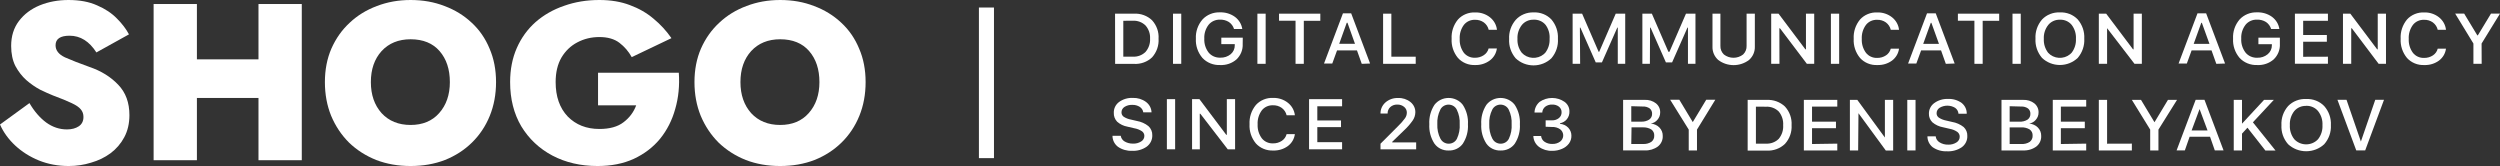 <?xml version="1.0" encoding="UTF-8"?> <svg xmlns="http://www.w3.org/2000/svg" width="301" height="20" viewBox="0 0 301 20" fill="none"><rect x="0" y="0" width="301" height="20" fill="#333333" stroke="none"/> <path d="M198.026 18.11H195.422V12.024H198.026C198.515 11.999 198.997 12.149 199.378 12.444C199.545 12.579 199.678 12.749 199.765 12.941C199.853 13.132 199.894 13.341 199.885 13.55C199.887 13.868 199.771 14.176 199.557 14.418C199.358 14.663 199.071 14.826 198.752 14.876C199.149 14.908 199.52 15.078 199.796 15.353C200.062 15.627 200.205 15.99 200.193 16.364C200.206 16.604 200.16 16.843 200.06 17.063C199.96 17.284 199.808 17.478 199.617 17.633C199.162 17.967 198.599 18.136 198.026 18.11ZM196.406 12.787V14.647H197.569C197.92 14.669 198.268 14.582 198.563 14.399C198.676 14.319 198.767 14.214 198.828 14.093C198.888 13.971 198.917 13.837 198.911 13.703C198.918 13.581 198.896 13.459 198.846 13.346C198.796 13.233 198.72 13.134 198.623 13.054C198.383 12.889 198.092 12.808 197.798 12.825L196.406 12.787ZM196.406 17.337H197.828C198.179 17.357 198.528 17.266 198.822 17.079C198.939 16.99 199.032 16.875 199.092 16.744C199.153 16.613 199.179 16.469 199.169 16.326C199.179 16.183 199.152 16.04 199.089 15.91C199.027 15.78 198.931 15.668 198.812 15.582C198.496 15.397 198.127 15.31 197.758 15.334H196.436L196.406 17.337Z" fill="white"></path> <path d="M204.317 18.113H203.323V15.604L201.086 12.008H202.189L203.81 14.698L205.43 12.008H206.523L204.317 15.604V18.113Z" fill="white"></path> <path d="M210.418 12.028H212.694C213.102 12.005 213.51 12.065 213.892 12.203C214.273 12.341 214.621 12.554 214.911 12.829C215.473 13.447 215.759 14.253 215.707 15.071C215.758 15.892 215.473 16.7 214.911 17.322C214.623 17.6 214.276 17.816 213.893 17.956C213.511 18.095 213.103 18.156 212.694 18.133H210.418V12.028ZM211.412 12.839V17.294H212.605C212.891 17.311 213.178 17.269 213.446 17.17C213.713 17.072 213.956 16.918 214.156 16.721C214.543 16.255 214.734 15.666 214.693 15.071C214.734 14.476 214.543 13.888 214.156 13.421C213.956 13.224 213.713 13.071 213.446 12.972C213.178 12.873 212.891 12.831 212.605 12.848L211.412 12.839Z" fill="white"></path> <path d="M221.21 17.293V18.113H217.184V12.027H221.21V12.838H218.168V14.65H221.051V15.433H218.168V17.34L221.21 17.293Z" fill="white"></path> <path d="M223.721 18.113H222.727V12.027H223.621L226.941 16.558V12.027H227.936V18.123H227.051L223.76 13.63L223.721 18.113Z" fill="white"></path> <path d="M230.631 18.113H229.637V12.027H230.631V18.113Z" fill="white"></path> <path d="M232.063 16.413H233.057C233.071 16.56 233.12 16.702 233.201 16.828C233.282 16.954 233.393 17.06 233.524 17.138C233.834 17.33 234.198 17.427 234.568 17.415C234.92 17.429 235.268 17.335 235.562 17.147C235.681 17.075 235.778 16.975 235.846 16.857C235.914 16.738 235.95 16.605 235.949 16.47C235.953 16.359 235.929 16.249 235.881 16.148C235.833 16.047 235.761 15.958 235.671 15.888C235.405 15.702 235.1 15.575 234.776 15.516L233.951 15.325C233.472 15.242 233.025 15.034 232.659 14.725C232.52 14.588 232.411 14.425 232.339 14.246C232.267 14.067 232.234 13.876 232.242 13.685C232.236 13.438 232.292 13.194 232.405 12.971C232.517 12.749 232.682 12.556 232.888 12.407C233.367 12.06 233.958 11.885 234.558 11.911C235.148 11.887 235.729 12.062 236.198 12.407C236.391 12.565 236.545 12.763 236.649 12.986C236.752 13.208 236.802 13.451 236.794 13.694H235.8C235.792 13.554 235.751 13.416 235.68 13.293C235.61 13.169 235.512 13.062 235.393 12.979C235.113 12.811 234.789 12.721 234.458 12.721C234.128 12.721 233.804 12.811 233.524 12.979C233.412 13.052 233.321 13.15 233.258 13.265C233.196 13.38 233.164 13.508 233.166 13.637C233.164 13.739 233.187 13.839 233.234 13.931C233.281 14.022 233.349 14.101 233.434 14.162C233.702 14.335 234.002 14.455 234.319 14.515L235.015 14.677C235.534 14.762 236.02 14.976 236.427 15.297C236.573 15.436 236.688 15.602 236.764 15.787C236.839 15.97 236.873 16.168 236.864 16.365C236.875 16.625 236.821 16.883 236.707 17.119C236.593 17.354 236.422 17.56 236.208 17.72C235.687 18.075 235.056 18.25 234.419 18.216C233.805 18.244 233.199 18.072 232.699 17.729C232.497 17.569 232.336 17.368 232.226 17.14C232.116 16.912 232.06 16.664 232.063 16.413Z" fill="white"></path> <path d="M243.583 18.112H240.979V12.026H243.583C244.072 12.001 244.554 12.151 244.935 12.446C245.102 12.581 245.234 12.751 245.322 12.943C245.41 13.134 245.451 13.343 245.442 13.552C245.444 13.87 245.327 14.178 245.114 14.42C244.918 14.663 244.634 14.826 244.319 14.878C244.715 14.91 245.086 15.08 245.362 15.355C245.628 15.629 245.771 15.992 245.76 16.366C245.772 16.606 245.727 16.845 245.627 17.065C245.527 17.285 245.375 17.48 245.183 17.635C244.726 17.971 244.159 18.14 243.583 18.112ZM241.963 12.789V14.649H243.126C243.476 14.671 243.825 14.585 244.12 14.401C244.231 14.32 244.32 14.215 244.379 14.093C244.438 13.972 244.465 13.839 244.458 13.705C244.465 13.583 244.443 13.461 244.393 13.348C244.343 13.236 244.266 13.136 244.169 13.056C243.93 12.891 243.639 12.81 243.344 12.827L241.963 12.789ZM241.963 17.339H243.384C243.736 17.359 244.085 17.268 244.378 17.082C244.495 16.992 244.588 16.877 244.649 16.746C244.71 16.615 244.736 16.471 244.726 16.328C244.736 16.185 244.708 16.042 244.646 15.912C244.583 15.782 244.488 15.67 244.368 15.584C244.053 15.398 243.684 15.311 243.315 15.336H241.963V17.339Z" fill="white"></path> <path d="M251.18 17.293V18.113H247.154V12.027H251.18V12.838H248.128V14.65H251.011V15.433H248.128V17.34L251.18 17.293Z" fill="white"></path> <path d="M256.676 17.293V18.113H252.699V12.027H253.693V17.302L256.676 17.293Z" fill="white"></path> <path d="M259.877 18.113H258.883V15.604L256.676 12.027H257.779L259.4 14.717L261.02 12.027H262.113L259.877 15.604V18.113Z" fill="white"></path> <path d="M266.663 18.111L266.087 16.461H263.631L263.055 18.111H262.061L264.357 12.016H265.42L267.717 18.111H266.663ZM264.864 13.036L263.87 15.707H265.788L264.794 13.036H264.864Z" fill="white"></path> <path d="M269.937 18.113H268.943V12.027H269.937V14.889L272.591 12.027H273.764L271.25 14.727L273.973 18.123H272.751L270.593 15.375L269.937 16.091V18.113Z" fill="white"></path> <path d="M277.667 11.919C278.071 11.901 278.474 11.968 278.848 12.115C279.222 12.261 279.559 12.484 279.834 12.768C280.398 13.408 280.685 14.23 280.639 15.067C280.685 15.904 280.398 16.726 279.834 17.366C279.252 17.907 278.473 18.21 277.662 18.21C276.851 18.21 276.072 17.907 275.49 17.366C274.926 16.726 274.638 15.904 274.685 15.067C274.639 14.231 274.927 13.409 275.49 12.768C275.766 12.483 276.104 12.259 276.48 12.113C276.856 11.966 277.261 11.9 277.667 11.919ZM277.667 12.749C277.392 12.739 277.118 12.79 276.868 12.9C276.618 13.009 276.398 13.173 276.225 13.379C275.851 13.866 275.664 14.463 275.699 15.067C275.663 15.672 275.85 16.269 276.225 16.756C276.405 16.952 276.625 17.11 276.873 17.217C277.121 17.325 277.39 17.381 277.662 17.381C277.934 17.381 278.203 17.325 278.451 17.217C278.698 17.11 278.919 16.952 279.098 16.756C279.474 16.269 279.66 15.672 279.625 15.067C279.66 14.463 279.474 13.865 279.098 13.379C278.929 13.172 278.711 13.007 278.462 12.896C278.213 12.784 277.941 12.731 277.667 12.74V12.749Z" fill="white"></path> <path d="M284.768 18.111H283.694L281.428 12.016H282.521L284.251 17.043L285.981 12.016H287.034L284.768 18.111Z" fill="white"></path> <path d="M118.768 0.906L118.768 19.039" stroke="white" stroke-width="1.813" stroke-miterlimit="10"></path> <path d="M134.252 1.645H136.528C136.929 1.623 137.33 1.683 137.705 1.819C138.08 1.955 138.421 2.166 138.705 2.437C139.263 3.049 139.545 3.848 139.491 4.659C139.544 5.475 139.266 6.278 138.715 6.901C138.43 7.174 138.087 7.385 137.71 7.521C137.333 7.658 136.931 7.716 136.528 7.693H134.262L134.252 1.645ZM135.246 2.503V6.825H136.389C136.672 6.839 136.955 6.796 137.219 6.697C137.483 6.599 137.722 6.447 137.92 6.252C138.308 5.804 138.504 5.231 138.467 4.65C138.502 4.074 138.306 3.508 137.92 3.066C137.722 2.872 137.483 2.72 137.219 2.621C136.955 2.523 136.672 2.479 136.389 2.494L135.246 2.503Z" fill="white"></path> <path d="M142.223 7.684H141.229V1.646H142.223V7.684Z" fill="white"></path> <path d="M149.62 5.293C149.638 5.633 149.582 5.973 149.455 6.292C149.328 6.611 149.134 6.9 148.885 7.143C148.618 7.379 148.304 7.561 147.963 7.679C147.621 7.797 147.259 7.848 146.896 7.83C146.498 7.847 146.1 7.779 145.732 7.63C145.364 7.482 145.035 7.257 144.769 6.971C144.216 6.319 143.936 5.493 143.984 4.653C143.939 3.816 144.223 2.992 144.779 2.345C145.042 2.061 145.368 1.837 145.732 1.688C146.097 1.54 146.491 1.471 146.887 1.487C147.533 1.465 148.168 1.657 148.686 2.03C149.166 2.389 149.483 2.912 149.571 3.49H148.576C148.476 3.151 148.259 2.855 147.96 2.65C147.638 2.45 147.26 2.35 146.877 2.364C146.615 2.359 146.356 2.412 146.119 2.519C145.883 2.627 145.676 2.786 145.515 2.984C145.149 3.464 144.966 4.05 144.998 4.644C144.965 5.244 145.147 5.836 145.515 6.323C145.681 6.524 145.895 6.685 146.138 6.793C146.382 6.901 146.648 6.952 146.916 6.943C147.377 6.962 147.829 6.812 148.179 6.523C148.337 6.388 148.462 6.222 148.547 6.036C148.631 5.85 148.671 5.648 148.666 5.445V5.312H147.046V4.539H149.63L149.62 5.293Z" fill="white"></path> <path d="M152.385 7.684H151.391V1.646H152.385V7.684Z" fill="white"></path> <path d="M156.978 7.684H155.984V2.495H153.996V1.646H158.967V2.505H156.978V7.684Z" fill="white"></path> <path d="M163.955 7.686L163.378 6.064H160.983L160.406 7.648H159.412L161.689 1.609H162.683L164.959 7.648L163.955 7.686ZM162.146 2.745L161.241 5.272H163.14L162.235 2.735L162.146 2.745Z" fill="white"></path> <path d="M170.452 6.826V7.684H166.525V1.646H167.519V6.826H170.452Z" fill="white"></path> <path d="M177.618 7.831C177.228 7.849 176.838 7.781 176.478 7.634C176.118 7.487 175.798 7.264 175.541 6.982C174.999 6.325 174.726 5.5 174.775 4.664C174.728 3.828 175 3.004 175.541 2.346C175.798 2.063 176.118 1.84 176.478 1.693C176.838 1.546 177.228 1.479 177.618 1.497C178.262 1.48 178.89 1.687 179.388 2.079C179.865 2.455 180.169 2.996 180.233 3.586H179.239C179.157 3.234 178.95 2.92 178.652 2.699C178.345 2.481 177.97 2.37 177.588 2.384C177.329 2.375 177.071 2.427 176.838 2.535C176.604 2.643 176.401 2.804 176.246 3.004C175.89 3.495 175.715 4.086 175.749 4.683C175.717 5.277 175.892 5.864 176.246 6.352C176.403 6.547 176.605 6.703 176.837 6.807C177.068 6.912 177.323 6.962 177.578 6.953C177.958 6.961 178.33 6.855 178.642 6.648C178.936 6.457 179.146 6.168 179.229 5.837H180.223C180.188 6.119 180.095 6.391 179.95 6.638C179.805 6.885 179.61 7.102 179.378 7.277C178.875 7.651 178.254 7.847 177.618 7.831Z" fill="white"></path> <path d="M184.641 1.493C185.042 1.474 185.443 1.541 185.814 1.687C186.185 1.834 186.518 2.058 186.789 2.342C187.34 2.991 187.62 3.814 187.574 4.651C187.635 5.506 187.354 6.352 186.789 7.016C186.506 7.288 186.171 7.503 185.801 7.65C185.432 7.797 185.036 7.873 184.636 7.873C184.237 7.873 183.841 7.797 183.471 7.65C183.102 7.503 182.767 7.288 182.484 7.016C181.93 6.365 181.65 5.538 181.699 4.698C181.653 3.861 181.937 3.037 182.494 2.39C182.76 2.097 183.091 1.865 183.463 1.71C183.834 1.555 184.237 1.481 184.641 1.493ZM184.641 2.371C184.37 2.364 184.101 2.418 183.856 2.529C183.611 2.64 183.396 2.805 183.23 3.01C182.856 3.49 182.67 4.081 182.703 4.679C182.67 5.276 182.852 5.866 183.22 6.349C183.546 6.708 184.007 6.929 184.503 6.963C184.998 6.997 185.488 6.841 185.864 6.53L186.053 6.349C186.42 5.866 186.603 5.276 186.57 4.679C186.618 4.084 186.449 3.49 186.093 3.001C185.922 2.791 185.7 2.624 185.448 2.515C185.195 2.405 184.918 2.356 184.641 2.371Z" fill="white"></path> <path d="M190.248 7.684H189.344V1.646H190.487L192.475 6.235H192.545L194.533 1.646H195.676V7.684H194.781V3.325H194.722L192.873 7.513H192.127L190.278 3.325H190.219L190.248 7.684Z" fill="white"></path> <path d="M198.647 7.684H197.742V1.646H198.885L200.874 6.235H201.003L202.991 1.646H204.134V7.684H203.23V3.325H203.17L201.321 7.513H200.575L198.726 3.325H198.667L198.647 7.684Z" fill="white"></path> <path d="M207.138 1.646V5.519C207.129 5.711 207.162 5.902 207.233 6.081C207.305 6.26 207.415 6.423 207.555 6.559C207.882 6.815 208.291 6.956 208.713 6.956C209.136 6.956 209.545 6.815 209.871 6.559C210.012 6.423 210.121 6.26 210.193 6.081C210.265 5.902 210.298 5.711 210.289 5.519V1.646H211.283V5.605C211.294 5.906 211.238 6.206 211.118 6.484C210.998 6.762 210.817 7.012 210.587 7.217C210.059 7.621 209.404 7.841 208.728 7.841C208.053 7.841 207.397 7.621 206.869 7.217C206.641 7.011 206.462 6.761 206.344 6.483C206.226 6.204 206.171 5.905 206.183 5.605V1.646H207.138Z" fill="white"></path> <path d="M214.246 7.684H213.252V1.646H214.137L217.367 5.939H217.437V1.646H218.431V7.684H217.546L214.306 3.402H214.236L214.246 7.684Z" fill="white"></path> <path d="M221.435 7.684H220.441V1.646H221.435V7.684Z" fill="white"></path> <path d="M226.038 7.831C225.646 7.85 225.254 7.784 224.893 7.637C224.531 7.49 224.209 7.266 223.951 6.982C223.409 6.325 223.136 5.5 223.185 4.664C223.138 3.828 223.41 3.004 223.951 2.346C224.208 2.063 224.528 1.84 224.888 1.693C225.248 1.546 225.638 1.479 226.028 1.497C226.672 1.48 227.3 1.687 227.798 2.079C228.275 2.455 228.579 2.996 228.643 3.586H227.649C227.567 3.234 227.36 2.92 227.062 2.699C226.756 2.48 226.38 2.369 225.998 2.384C225.739 2.375 225.482 2.427 225.248 2.535C225.014 2.643 224.811 2.804 224.657 3.004C224.3 3.495 224.125 4.086 224.159 4.683C224.128 5.277 224.302 5.864 224.657 6.352C224.813 6.553 225.017 6.714 225.253 6.822C225.488 6.93 225.748 6.982 226.008 6.972C226.388 6.981 226.76 6.874 227.072 6.667C227.362 6.475 227.568 6.186 227.649 5.856H228.643C228.608 6.138 228.515 6.41 228.37 6.657C228.225 6.904 228.03 7.122 227.798 7.297C227.293 7.664 226.671 7.852 226.038 7.831Z" fill="white"></path> <path d="M234.277 7.686L233.701 6.064H231.305L230.728 7.647H229.734L232.011 1.609H233.065L235.341 7.647L234.277 7.686ZM232.468 2.744L231.554 5.282H233.452L232.538 2.744H232.468Z" fill="white"></path> <path d="M238.713 7.684H237.719V2.495H235.73V1.646H240.701V2.505H238.713V7.684Z" fill="white"></path> <path d="M243.299 7.684H242.305V1.646H243.299V7.684Z" fill="white"></path> <path d="M248.014 1.493C248.415 1.474 248.816 1.541 249.187 1.687C249.558 1.834 249.891 2.058 250.162 2.342C250.714 2.991 250.993 3.814 250.947 4.651C250.995 5.49 250.715 6.317 250.162 6.969C249.879 7.24 249.544 7.455 249.174 7.602C248.805 7.749 248.409 7.825 248.009 7.825C247.61 7.825 247.214 7.749 246.845 7.602C246.475 7.455 246.14 7.24 245.857 6.969C245.303 6.317 245.023 5.49 245.072 4.651C245.026 3.813 245.31 2.989 245.867 2.342C246.138 2.058 246.471 1.835 246.842 1.688C247.213 1.542 247.614 1.475 248.014 1.493ZM248.014 2.371C247.743 2.364 247.474 2.418 247.229 2.529C246.984 2.64 246.769 2.805 246.603 3.01C246.229 3.49 246.043 4.081 246.076 4.679C246.044 5.276 246.226 5.866 246.593 6.349C246.919 6.708 247.38 6.929 247.876 6.963C248.372 6.997 248.861 6.841 249.237 6.53L249.426 6.349C249.793 5.866 249.975 5.276 249.943 4.679C249.981 4.076 249.798 3.479 249.426 2.991C249.258 2.789 249.042 2.627 248.797 2.519C248.552 2.412 248.284 2.361 248.014 2.371Z" fill="white"></path> <path d="M253.693 7.684H252.699V1.646H253.584L256.815 5.939H256.884V1.646H257.878V7.684H256.994L253.693 3.392V7.684Z" fill="white"></path> <path d="M266.844 7.686L266.267 6.064H263.871L263.295 7.648H262.301L264.577 1.609H265.621L267.898 7.648L266.844 7.686ZM265.035 2.745L264.12 5.282H266.019L265.104 2.745H265.035Z" fill="white"></path> <path d="M274.497 5.293C274.515 5.633 274.458 5.973 274.332 6.292C274.205 6.611 274.011 6.9 273.761 7.143C273.494 7.379 273.181 7.561 272.84 7.679C272.498 7.797 272.136 7.848 271.773 7.83C271.375 7.847 270.977 7.779 270.609 7.63C270.241 7.482 269.912 7.257 269.646 6.971C269.093 6.319 268.813 5.493 268.861 4.653C268.814 3.817 269.094 2.994 269.646 2.345C269.909 2.061 270.235 1.837 270.599 1.688C270.964 1.54 271.358 1.471 271.753 1.487C272.4 1.465 273.035 1.657 273.553 2.03C274.033 2.389 274.35 2.912 274.437 3.49H273.443C273.343 3.151 273.126 2.855 272.827 2.65C272.505 2.45 272.127 2.35 271.744 2.364C271.479 2.356 271.215 2.407 270.975 2.515C270.735 2.623 270.525 2.783 270.362 2.984C269.996 3.464 269.813 4.05 269.845 4.644C269.809 5.247 269.992 5.843 270.362 6.332C270.528 6.534 270.742 6.695 270.986 6.803C271.229 6.91 271.495 6.962 271.763 6.952C272.225 6.972 272.676 6.822 273.026 6.533C273.188 6.4 273.317 6.234 273.404 6.048C273.492 5.862 273.536 5.659 273.533 5.455V5.321H271.912V4.539H274.497V5.293Z" fill="white"></path> <path d="M280.283 6.826V7.675H276.307V1.646H280.283V2.505H277.301V4.212H280.154V5.023H277.301V6.836L280.283 6.826Z" fill="white"></path> <path d="M283.088 7.684H282.094V1.646H282.978L286.209 5.939H286.279V1.646H287.273V7.684H286.388L283.157 3.402H283.088V7.684Z" fill="white"></path> <path d="M291.882 7.831C291.491 7.849 291.102 7.782 290.742 7.634C290.382 7.487 290.062 7.264 289.804 6.982C289.262 6.325 288.99 5.5 289.039 4.664C288.992 3.828 289.264 3.004 289.804 2.346C290.062 2.063 290.382 1.84 290.742 1.693C291.102 1.546 291.491 1.479 291.882 1.497C292.526 1.48 293.154 1.687 293.651 2.079C294.129 2.455 294.432 2.996 294.496 3.586H293.502C293.421 3.234 293.213 2.92 292.916 2.699C292.609 2.48 292.234 2.369 291.852 2.384C291.593 2.375 291.335 2.427 291.101 2.535C290.868 2.643 290.665 2.804 290.51 3.004C290.154 3.495 289.979 4.086 290.013 4.683C289.981 5.277 290.156 5.864 290.51 6.352C290.666 6.553 290.871 6.714 291.106 6.822C291.342 6.93 291.601 6.982 291.862 6.972C292.241 6.981 292.614 6.874 292.926 6.667C293.216 6.475 293.422 6.186 293.502 5.856H294.496C294.461 6.138 294.369 6.41 294.224 6.657C294.079 6.904 293.884 7.122 293.651 7.297C293.144 7.666 292.518 7.854 291.882 7.831Z" fill="white"></path> <path d="M298.793 7.684H297.799V5.242L295.602 1.637H296.685L298.266 4.25H298.335L299.916 1.637H301L298.783 5.242L298.793 7.684Z" fill="white"></path> <path d="M133.943 16.347H134.938C134.957 16.488 135.009 16.622 135.09 16.741C135.171 16.86 135.279 16.96 135.405 17.034C135.705 17.207 136.049 17.296 136.399 17.291C136.75 17.309 137.099 17.219 137.393 17.034C137.512 16.964 137.61 16.865 137.678 16.748C137.745 16.632 137.781 16.5 137.781 16.366C137.783 16.257 137.758 16.149 137.707 16.051C137.657 15.954 137.584 15.868 137.492 15.803C137.212 15.619 136.893 15.496 136.558 15.441L135.743 15.25C135.277 15.168 134.846 14.959 134.5 14.649C134.226 14.357 134.083 13.973 134.102 13.581C134.094 13.333 134.146 13.086 134.254 12.861C134.363 12.635 134.526 12.438 134.729 12.284C135.205 11.937 135.792 11.762 136.389 11.788C136.962 11.767 137.524 11.939 137.98 12.274C138.179 12.423 138.343 12.612 138.458 12.828C138.573 13.044 138.637 13.281 138.646 13.524H137.651C137.632 13.391 137.584 13.264 137.511 13.151C137.437 13.038 137.339 12.94 137.224 12.866C136.956 12.697 136.64 12.613 136.319 12.627C135.988 12.612 135.661 12.699 135.385 12.875C135.272 12.947 135.181 13.045 135.118 13.16C135.056 13.275 135.024 13.403 135.027 13.533C135.025 13.635 135.048 13.736 135.095 13.827C135.142 13.918 135.21 13.997 135.295 14.058C135.563 14.229 135.864 14.346 136.18 14.401L136.876 14.563C137.388 14.65 137.868 14.864 138.268 15.183C138.422 15.324 138.544 15.495 138.624 15.684C138.705 15.873 138.743 16.076 138.735 16.28C138.745 16.543 138.69 16.805 138.574 17.044C138.458 17.282 138.285 17.491 138.069 17.654C137.558 18.013 136.932 18.192 136.299 18.159C135.692 18.184 135.093 18.013 134.6 17.673C134.393 17.514 134.227 17.312 134.113 17.082C134 16.852 133.942 16.601 133.943 16.347Z" fill="white"></path> <path d="M141.486 17.976H140.492V11.938H141.486V17.976Z" fill="white"></path> <path d="M144.46 17.976H143.525V11.938H144.41L147.641 16.23H147.71V11.938H148.705V17.976H147.82L144.519 13.693H144.45L144.46 17.976Z" fill="white"></path> <path d="M153.288 18.122C152.898 18.139 152.508 18.071 152.148 17.924C151.789 17.777 151.468 17.555 151.211 17.273C150.668 16.616 150.396 15.791 150.445 14.955C150.398 14.118 150.67 13.294 151.211 12.637C151.468 12.354 151.788 12.131 152.148 11.984C152.508 11.837 152.898 11.77 153.288 11.788C153.932 11.771 154.56 11.978 155.058 12.37C155.535 12.746 155.839 13.287 155.903 13.877H154.909C154.827 13.525 154.62 13.211 154.322 12.99C154.015 12.772 153.64 12.661 153.258 12.675C152.999 12.666 152.741 12.718 152.508 12.826C152.274 12.934 152.071 13.095 151.916 13.295C151.56 13.786 151.385 14.377 151.419 14.974C151.387 15.568 151.562 16.155 151.916 16.643C152.072 16.844 152.277 17.005 152.513 17.113C152.748 17.221 153.007 17.273 153.268 17.263C153.648 17.271 154.02 17.165 154.332 16.958C154.622 16.766 154.828 16.477 154.909 16.147H155.903C155.867 16.429 155.775 16.701 155.63 16.948C155.485 17.195 155.29 17.413 155.058 17.587C154.55 17.956 153.925 18.145 153.288 18.122Z" fill="white"></path> <path d="M161.588 17.117V17.976H157.611V11.938H161.588V12.796H158.605V14.504H161.458V15.305H158.605V17.117H161.588Z" fill="white"></path> <path d="M166.212 13.697C166.203 13.442 166.252 13.188 166.355 12.952C166.458 12.717 166.613 12.506 166.808 12.333C167.223 11.971 167.769 11.779 168.329 11.799C168.872 11.777 169.404 11.951 169.82 12.285C170.009 12.436 170.16 12.626 170.262 12.841C170.363 13.055 170.413 13.289 170.407 13.525C170.401 13.864 170.298 14.194 170.109 14.479C169.796 14.93 169.433 15.345 169.025 15.719L167.624 17.074V17.141H170.506V17.98H166.212V17.303L168.339 15.175C168.647 14.882 168.927 14.563 169.174 14.222C169.308 14.026 169.381 13.797 169.383 13.563C169.386 13.431 169.358 13.3 169.301 13.18C169.244 13.059 169.16 12.952 169.055 12.867C168.829 12.68 168.538 12.582 168.24 12.59C168.086 12.583 167.931 12.606 167.786 12.657C167.641 12.707 167.508 12.785 167.395 12.886C167.286 12.987 167.201 13.109 167.145 13.244C167.088 13.379 167.062 13.523 167.067 13.668H166.212V13.697Z" fill="white"></path> <path d="M174.425 18.121C174.089 18.134 173.754 18.064 173.453 17.919C173.153 17.774 172.895 17.558 172.705 17.291C172.255 16.591 172.04 15.775 172.089 14.954C172.04 14.136 172.255 13.323 172.705 12.626C172.902 12.368 173.159 12.158 173.456 12.013C173.753 11.868 174.082 11.793 174.415 11.793C174.748 11.793 175.077 11.868 175.374 12.013C175.671 12.158 175.928 12.368 176.125 12.626C176.576 13.326 176.791 14.142 176.741 14.963C176.791 15.785 176.575 16.601 176.125 17.3C175.935 17.563 175.681 17.775 175.384 17.918C175.087 18.062 174.757 18.131 174.425 18.121ZM173.431 16.69C173.518 16.873 173.658 17.027 173.834 17.136C174.011 17.244 174.216 17.302 174.425 17.302C174.634 17.302 174.839 17.244 175.016 17.136C175.192 17.027 175.332 16.873 175.419 16.69C175.674 16.142 175.786 15.543 175.747 14.944C175.781 14.347 175.662 13.751 175.399 13.208C175.312 13.025 175.172 12.871 174.996 12.762C174.819 12.654 174.614 12.596 174.405 12.596C174.196 12.596 173.991 12.654 173.815 12.762C173.638 12.871 173.498 13.025 173.411 13.208C173.143 13.749 173.02 14.346 173.053 14.944C173.025 15.546 173.151 16.146 173.421 16.69H173.431Z" fill="white"></path> <path d="M180.679 18.121C180.343 18.134 180.008 18.064 179.708 17.919C179.407 17.774 179.149 17.558 178.959 17.291C178.509 16.591 178.294 15.775 178.343 14.954C178.293 14.136 178.508 13.322 178.959 12.626C179.156 12.368 179.413 12.158 179.71 12.013C180.007 11.868 180.336 11.793 180.669 11.793C181.002 11.793 181.331 11.868 181.628 12.013C181.925 12.158 182.182 12.368 182.379 12.626C182.83 13.326 183.045 14.142 182.995 14.963C183.045 15.785 182.83 16.601 182.379 17.3C182.19 17.563 181.935 17.775 181.638 17.918C181.341 18.062 181.011 18.131 180.679 18.121ZM179.685 16.69C179.772 16.873 179.912 17.027 180.088 17.136C180.265 17.244 180.47 17.302 180.679 17.302C180.888 17.302 181.093 17.244 181.27 17.136C181.446 17.027 181.586 16.873 181.673 16.69C181.928 16.142 182.04 15.543 182.001 14.944C182.035 14.347 181.916 13.751 181.653 13.208C181.566 13.025 181.426 12.871 181.25 12.762C181.074 12.654 180.869 12.596 180.659 12.596C180.45 12.596 180.245 12.654 180.069 12.762C179.892 12.871 179.752 13.025 179.665 13.208C179.397 13.749 179.274 14.346 179.307 14.944C179.279 15.546 179.405 16.146 179.675 16.69H179.685Z" fill="white"></path> <path d="M186.096 15.26V14.488H186.862C187.162 14.501 187.456 14.405 187.687 14.221C187.793 14.136 187.877 14.029 187.934 13.909C187.991 13.788 188.019 13.657 188.015 13.524C188.02 13.396 187.995 13.269 187.942 13.152C187.888 13.035 187.808 12.931 187.707 12.847C187.473 12.668 187.18 12.577 186.882 12.59C186.58 12.576 186.284 12.668 186.047 12.847C185.938 12.934 185.85 13.041 185.789 13.163C185.727 13.285 185.693 13.418 185.689 13.553H184.754C184.758 13.307 184.816 13.064 184.924 12.84C185.032 12.617 185.187 12.418 185.381 12.256C185.815 11.956 186.337 11.795 186.872 11.795C187.407 11.795 187.928 11.956 188.363 12.256C188.549 12.388 188.7 12.561 188.804 12.759C188.908 12.958 188.961 13.178 188.959 13.4C188.978 13.743 188.869 14.082 188.651 14.354C188.446 14.606 188.153 14.779 187.826 14.841V14.908C188.206 14.94 188.561 15.106 188.82 15.375C189.063 15.638 189.198 15.977 189.198 16.329C189.21 16.669 189.105 17.005 188.9 17.283C188.687 17.565 188.399 17.786 188.065 17.922C187.696 18.082 187.296 18.164 186.892 18.16C186.312 18.184 185.742 18.012 185.281 17.674C185.078 17.517 184.913 17.32 184.798 17.096C184.683 16.872 184.621 16.626 184.615 16.376H185.55C185.562 16.515 185.606 16.648 185.678 16.769C185.75 16.889 185.849 16.993 185.967 17.073C186.241 17.254 186.569 17.344 186.902 17.33C187.242 17.344 187.576 17.243 187.846 17.044C187.947 16.965 188.031 16.867 188.093 16.756C188.155 16.646 188.194 16.524 188.207 16.399C188.22 16.274 188.207 16.148 188.169 16.028C188.131 15.908 188.068 15.796 187.985 15.699L187.846 15.566C187.558 15.366 187.207 15.268 186.852 15.289L186.096 15.26Z" fill="white"></path> <path d="M3.546 12.412C4.119 13.397 4.791 14.176 5.561 14.749C6.331 15.305 7.164 15.582 8.06 15.582C8.633 15.582 9.107 15.457 9.484 15.206C9.86 14.955 10.048 14.579 10.048 14.078C10.048 13.719 9.94 13.415 9.725 13.164C9.528 12.914 9.161 12.663 8.624 12.412C8.104 12.161 7.361 11.857 6.394 11.498C5.946 11.319 5.427 11.087 4.836 10.8C4.263 10.496 3.707 10.111 3.17 9.645C2.651 9.179 2.212 8.615 1.854 7.952C1.513 7.272 1.343 6.466 1.343 5.534C1.343 4.352 1.657 3.349 2.284 2.525C2.91 1.702 3.743 1.075 4.782 0.645C5.839 0.215 6.994 0 8.248 0C9.591 0 10.737 0.215 11.687 0.645C12.654 1.057 13.451 1.585 14.078 2.23C14.704 2.857 15.188 3.493 15.528 4.137L11.606 6.313C10.746 4.97 9.672 4.299 8.382 4.299C7.254 4.299 6.69 4.684 6.69 5.454C6.69 6.063 7.066 6.546 7.818 6.904C8.588 7.245 9.573 7.63 10.773 8.06C12.188 8.543 13.343 9.26 14.239 10.209C15.134 11.14 15.582 12.358 15.582 13.863C15.582 14.866 15.376 15.752 14.964 16.522C14.552 17.293 13.997 17.937 13.299 18.457C12.618 18.958 11.839 19.334 10.961 19.585C10.101 19.854 9.206 19.988 8.275 19.988C6.985 19.988 5.785 19.764 4.675 19.317C3.582 18.869 2.633 18.269 1.827 17.517C1.021 16.764 0.412 15.922 0 14.991L3.546 12.412Z" fill="white"></path> <path d="M18.495 0.484H23.707V7.146H31.122V0.484H36.334V19.29H31.122V11.794H23.707V19.29H18.495V0.484Z" fill="white"></path> <path d="M39.118 9.887C39.118 8.4 39.378 7.057 39.897 5.857C40.434 4.639 41.169 3.6 42.1 2.74C43.031 1.863 44.124 1.191 45.378 0.725C46.632 0.242 47.984 0 49.434 0C50.921 0 52.282 0.242 53.518 0.725C54.772 1.191 55.864 1.863 56.796 2.74C57.727 3.6 58.443 4.639 58.945 5.857C59.464 7.057 59.724 8.4 59.724 9.887C59.724 11.355 59.473 12.707 58.972 13.943C58.47 15.179 57.754 16.254 56.822 17.167C55.909 18.063 54.825 18.761 53.572 19.263C52.318 19.746 50.939 19.988 49.434 19.988C47.93 19.988 46.551 19.746 45.297 19.263C44.043 18.761 42.951 18.063 42.02 17.167C41.106 16.254 40.39 15.179 39.87 13.943C39.369 12.707 39.118 11.355 39.118 9.887ZM44.652 9.887C44.652 11.409 45.082 12.654 45.942 13.621C46.819 14.57 47.984 15.045 49.434 15.045C50.885 15.045 52.032 14.57 52.873 13.621C53.733 12.654 54.163 11.409 54.163 9.887C54.163 8.346 53.751 7.102 52.927 6.152C52.103 5.203 50.939 4.728 49.434 4.728C47.984 4.728 46.819 5.203 45.942 6.152C45.082 7.102 44.652 8.346 44.652 9.887Z" fill="white"></path> <path d="M72.004 12.681V8.758H81.729C81.837 10.299 81.693 11.749 81.299 13.111C80.923 14.472 80.314 15.672 79.472 16.71C78.631 17.731 77.574 18.537 76.302 19.128C75.049 19.701 73.598 19.988 71.95 19.988C69.908 19.988 68.09 19.567 66.496 18.725C64.92 17.884 63.675 16.71 62.762 15.206C61.866 13.684 61.419 11.911 61.419 9.887C61.419 8.364 61.687 6.994 62.225 5.776C62.762 4.558 63.514 3.519 64.481 2.66C65.466 1.8 66.613 1.146 67.92 0.699C69.228 0.233 70.643 0 72.165 0C73.544 0 74.771 0.206 75.846 0.618C76.92 1.012 77.87 1.558 78.693 2.257C79.517 2.937 80.234 3.716 80.843 4.594L76.061 6.878C75.684 6.197 75.192 5.624 74.583 5.158C73.974 4.693 73.168 4.46 72.165 4.46C71.198 4.46 70.311 4.675 69.505 5.104C68.717 5.516 68.081 6.125 67.598 6.931C67.132 7.737 66.899 8.722 66.899 9.887C66.899 11.624 67.383 13.003 68.35 14.024C69.335 15.027 70.607 15.528 72.165 15.528C73.401 15.528 74.368 15.26 75.067 14.722C75.783 14.185 76.293 13.505 76.598 12.681H72.004Z" fill="white"></path> <path d="M83.614 9.887C83.614 8.4 83.874 7.057 84.394 5.857C84.931 4.639 85.665 3.6 86.597 2.74C87.528 1.863 88.62 1.191 89.874 0.725C91.128 0.242 92.48 0 93.931 0C95.417 0 96.779 0.242 98.014 0.725C99.268 1.191 100.361 1.863 101.292 2.74C102.223 3.6 102.94 4.639 103.441 5.857C103.961 7.057 104.22 8.4 104.22 9.887C104.22 11.355 103.97 12.707 103.468 13.943C102.967 15.179 102.25 16.254 101.319 17.167C100.405 18.063 99.322 18.761 98.068 19.263C96.814 19.746 95.435 19.988 93.931 19.988C92.426 19.988 91.047 19.746 89.793 19.263C88.54 18.761 87.447 18.063 86.516 17.167C85.603 16.254 84.886 15.179 84.367 13.943C83.865 12.707 83.614 11.355 83.614 9.887ZM89.149 9.887C89.149 11.409 89.579 12.654 90.438 13.621C91.316 14.57 92.48 15.045 93.931 15.045C95.382 15.045 96.528 14.57 97.37 13.621C98.229 12.654 98.659 11.409 98.659 9.887C98.659 8.346 98.247 7.102 97.423 6.152C96.6 5.203 95.435 4.728 93.931 4.728C92.48 4.728 91.316 5.203 90.438 6.152C89.579 7.102 89.149 8.346 89.149 9.887Z" fill="white"></path> </svg> 